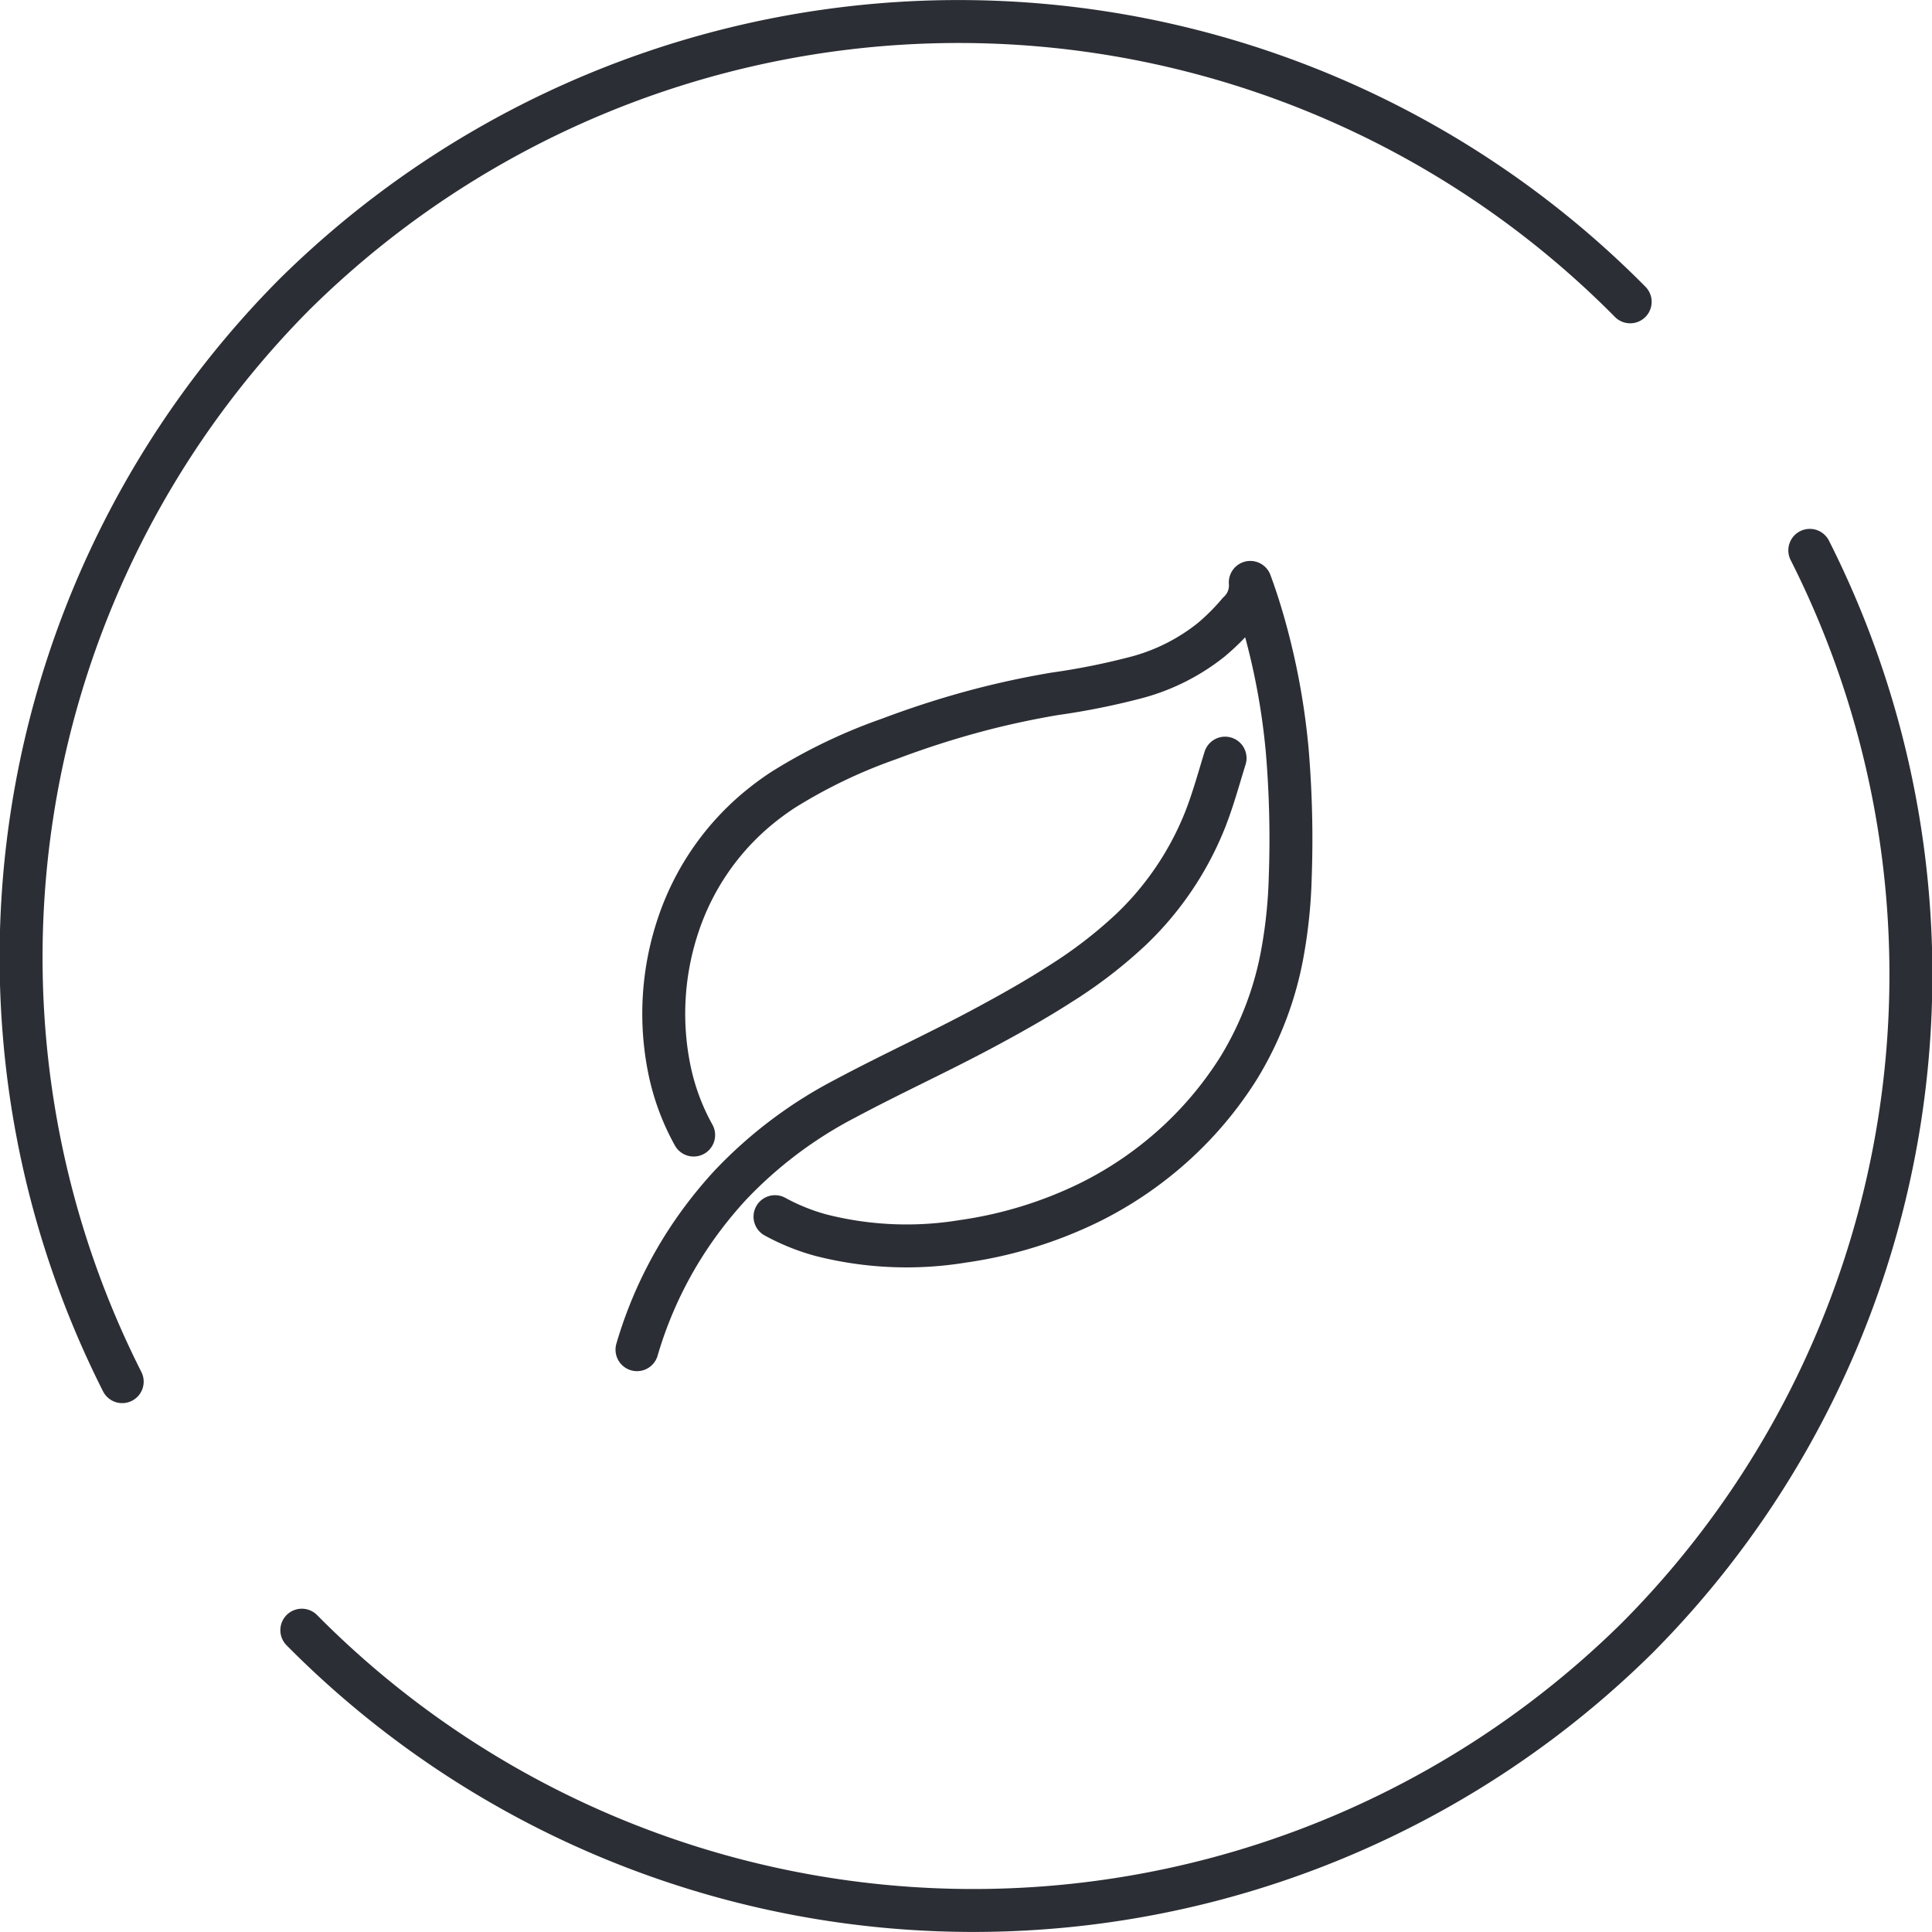 <svg viewBox="0 0 67.493 67.493" height="67.493" width="67.493" xmlns:xlink="http://www.w3.org/1999/xlink" xmlns="http://www.w3.org/2000/svg">
  <defs>
    <style>
      .cls-1, .cls-2, .cls-4, .cls-5 {
        fill: none;
      }

      .cls-2, .cls-4, .cls-5 {
        stroke: #2b2e34;
        stroke-width: 1.5px;
      }

      .cls-3 {
        clip-path: url(#clip-path);
      }

      .cls-4, .cls-5 {
        stroke-linecap: round;
      }

      .cls-5 {
        stroke-linejoin: round;
      }
    </style>
    <clipPath id="clip-path">
      <path d="M0,0H67.493V-67.493H0Z" class="cls-1" data-name="Pfad 221" id="Pfad_221"></path>
    </clipPath>
  </defs>
  <g transform="translate(-232 -3056.999)" data-name="Gruppe 2424" id="Gruppe_2424">
    <g transform="translate(232 3124.492)" data-name="Gruppe 1998" id="Gruppe_1998">
      <g transform="translate(45.91 -38.742)" data-name="Gruppe 1908" id="Gruppe_1908">
        <path d="M0,0" class="cls-2" data-name="Pfad 216" id="Pfad_216"></path>
      </g>
      <g class="cls-3" data-name="Gruppe 1913" id="Gruppe_1913">
        <g transform="translate(10.544 -10.544)" data-name="Gruppe 1909" id="Gruppe_1909">
          <path d="M0,0A33,33,0,0,0,46.663.258,32.861,32.861,0,0,0,52.68-37.723" class="cls-4" data-name="Pfad 217" id="Pfad_217"></path>
        </g>
        <g transform="translate(56.949 -56.949)" data-name="Gruppe 1910" id="Gruppe_1910">
          <path d="M0,0A33,33,0,0,0-46.663-.258,32.861,32.861,0,0,0-52.68,37.723" class="cls-4" data-name="Pfad 218" id="Pfad_218"></path>
        </g>
        <g transform="translate(27.074 -24.99)" data-name="Gruppe 1911" id="Gruppe_1911">
          <path d="M0,0A7.369,7.369,0,0,0,1.6.646,12.128,12.128,0,0,0,6.563.862,14.777,14.777,0,0,0,11.017-.511a12.991,12.991,0,0,0,2.226-1.407,12.815,12.815,0,0,0,2.948-3.264,11.656,11.656,0,0,0,1.555-4.133A17.279,17.279,0,0,0,18-11.873a36.915,36.915,0,0,0-.107-4.425,24.391,24.391,0,0,0-.842-4.491c-.133-.461-.28-.918-.447-1.368,0,0,0,0,0,0a1.283,1.283,0,0,1-.411,1.052,7.761,7.761,0,0,1-.956.954,7.1,7.1,0,0,1-2.558,1.3,24.763,24.763,0,0,1-2.909.587c-.989.168-1.969.381-2.937.647s-1.917.577-2.853.93A18.465,18.465,0,0,0,.266-14.9a9.921,9.921,0,0,0-.927.692,8.983,8.983,0,0,0-2.695,3.949,9.738,9.738,0,0,0-.313,5.215,8.04,8.04,0,0,0,.827,2.193" class="cls-5" data-name="Pfad 219" id="Pfad_219"></path>
        </g>
        <g transform="translate(22.253 -20.343)" data-name="Gruppe 1912" id="Gruppe_1912">
          <path d="M0,0A14.311,14.311,0,0,1,2.337-4.643q.437-.577.929-1.11A15.141,15.141,0,0,1,7.292-8.781c1.61-.861,3.273-1.617,4.88-2.483.9-.483,1.783-.98,2.638-1.53a16.155,16.155,0,0,0,2.464-1.9c.216-.208.425-.424.624-.649a10.83,10.83,0,0,0,1.954-3.182c.274-.7.471-1.423.692-2.14" class="cls-5" data-name="Pfad 220" id="Pfad_220"></path>
        </g>
      </g>
    </g>
  </g>
</svg>
